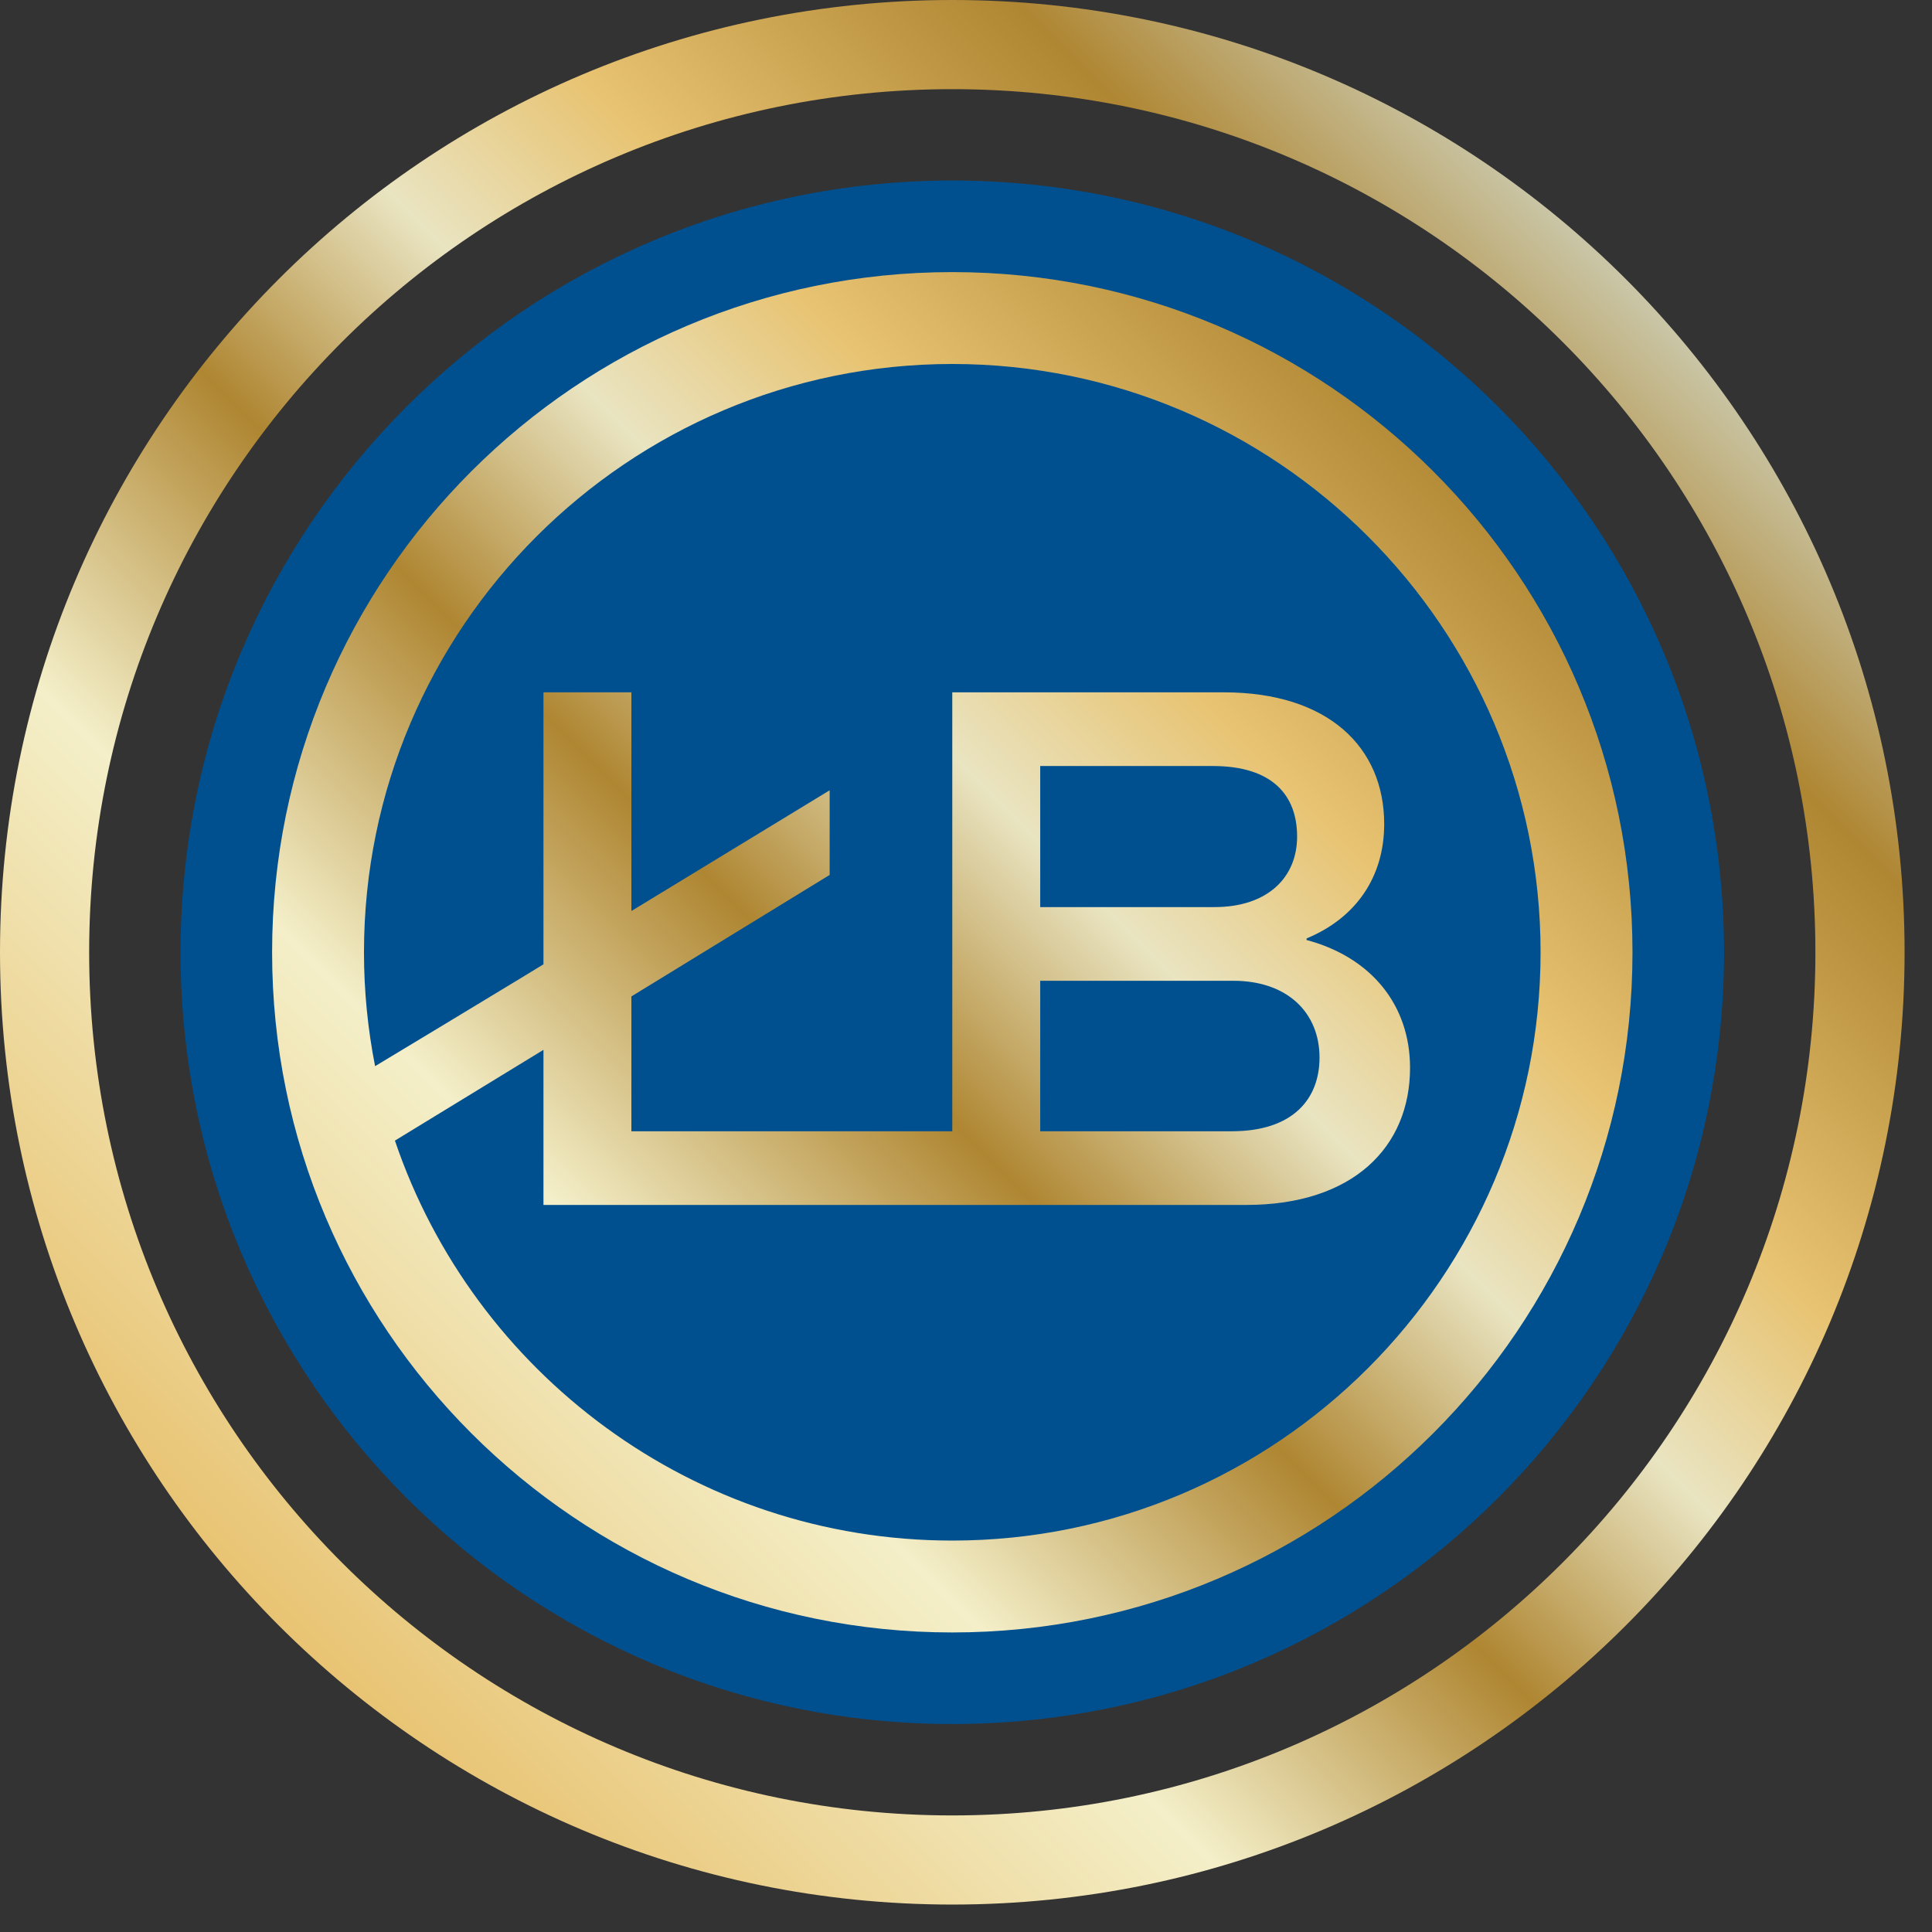 <?xml version="1.0" encoding="UTF-8" standalone="no"?><!DOCTYPE svg PUBLIC "-//W3C//DTD SVG 1.1//EN" "http://www.w3.org/Graphics/SVG/1.1/DTD/svg11.dtd"><svg width="100%" height="100%" viewBox="0 0 68 68" version="1.1" xmlns="http://www.w3.org/2000/svg" xmlns:xlink="http://www.w3.org/1999/xlink" xml:space="preserve" xmlns:serif="http://www.serif.com/" style="fill-rule:evenodd;clip-rule:evenodd;stroke-linejoin:round;stroke-miterlimit:2;"><rect x="0" y="0" width="68" height="68" fill="#333333" stroke="none"/><path d="M-0,33.517c0,18.511 15.007,33.517 33.518,33.517c18.51,-0 33.517,-15.006 33.517,-33.517c-0,-18.511 -15.007,-33.517 -33.517,-33.517c-18.511,0 -33.518,15.006 -33.518,33.517Zm3.138,0c0,-16.778 13.601,-30.379 30.38,-30.379c16.778,0 30.378,13.601 30.378,30.379c0,16.778 -13.6,30.38 -30.378,30.38c-16.779,-0 -30.38,-13.602 -30.38,-30.38Z" style="fill:url(#_Linear1);fill-rule:nonzero;"/><path d="M60.68,33.517c-0,15.001 -12.161,27.163 -27.163,27.163c-15.001,0 -27.162,-12.162 -27.162,-27.163c-0,-15.001 12.161,-27.163 27.162,-27.163c15.002,0 27.163,12.162 27.163,27.163" style="fill:#00508f;fill-rule:nonzero;"/><path d="M9.577,33.517c0,13.222 10.719,23.94 23.94,23.94c13.222,-0 23.941,-10.718 23.941,-23.94c0,-13.222 -10.719,-23.94 -23.941,-23.94c-13.221,-0 -23.94,10.718 -23.94,23.94Zm3.234,-0c0,-11.417 9.289,-20.706 20.706,-20.706c11.417,-0 20.706,9.289 20.706,20.706c0,11.417 -9.289,20.706 -20.706,20.706c-9.099,-0 -16.847,-5.9 -19.617,-14.077l5.228,-3.195l0,5.459l24.736,-0c3.762,-0 5.765,-2.041 5.765,-4.828c0,-2.207 -1.366,-3.89 -3.642,-4.497l0,-0.055c1.73,-0.717 2.732,-2.152 2.732,-4.028c0,-2.703 -1.973,-4.634 -5.644,-4.634l-9.558,-0l0,15.449l-11.294,-0l0,-4.746l6.978,-4.276l0,-2.979l-6.932,4.221c-0.016,0.008 -0.031,0.018 -0.046,0.027l0,-7.696l-3.095,-0l0,9.573l-0.825,0.503c-1.919,1.163 -3.735,2.261 -5.101,3.082c-0.256,-1.298 -0.391,-2.638 -0.391,-4.009Zm23.801,-6.556l6.069,-0c2.124,-0 2.973,1.048 2.973,2.483c0,1.434 -1.031,2.483 -2.912,2.483l-6.13,-0l0,-4.966Zm0,7.559l6.797,-0c1.911,-0 3.034,1.131 3.034,2.703c0,1.435 -0.91,2.594 -3.095,2.594l-6.736,-0l0,-5.297Z" style="fill:url(#_Linear2);fill-rule:nonzero;"/><defs><linearGradient id="_Linear1" x1="0" y1="0" x2="1" y2="0" gradientUnits="userSpaceOnUse" gradientTransform="matrix(49.176,-49.176,49.176,49.176,9.907,57.128)"><stop offset="0" style="stop-color:#e8c372;stop-opacity:1"/><stop offset="0" style="stop-color:#e8c372;stop-opacity:1"/><stop offset="0.25" style="stop-color:#f4efc9;stop-opacity:1"/><stop offset="0.42" style="stop-color:#af8632;stop-opacity:1"/><stop offset="0.55" style="stop-color:#e9e4c1;stop-opacity:1"/><stop offset="0.66" style="stop-color:#e8c372;stop-opacity:1"/><stop offset="0.84" style="stop-color:#af8632;stop-opacity:1"/><stop offset="0.96" style="stop-color:#cac7a9;stop-opacity:1"/><stop offset="1" style="stop-color:#cac7a9;stop-opacity:1"/></linearGradient><linearGradient id="_Linear2" x1="0" y1="0" x2="1" y2="0" gradientUnits="userSpaceOnUse" gradientTransform="matrix(49.176,-49.176,49.176,49.176,9.906,57.128)"><stop offset="0" style="stop-color:#e8c372;stop-opacity:1"/><stop offset="0" style="stop-color:#e8c372;stop-opacity:1"/><stop offset="0.25" style="stop-color:#f4efc9;stop-opacity:1"/><stop offset="0.42" style="stop-color:#af8632;stop-opacity:1"/><stop offset="0.55" style="stop-color:#e9e4c1;stop-opacity:1"/><stop offset="0.66" style="stop-color:#e8c372;stop-opacity:1"/><stop offset="0.84" style="stop-color:#af8632;stop-opacity:1"/><stop offset="0.96" style="stop-color:#cac7a9;stop-opacity:1"/><stop offset="1" style="stop-color:#cac7a9;stop-opacity:1"/></linearGradient></defs></svg>